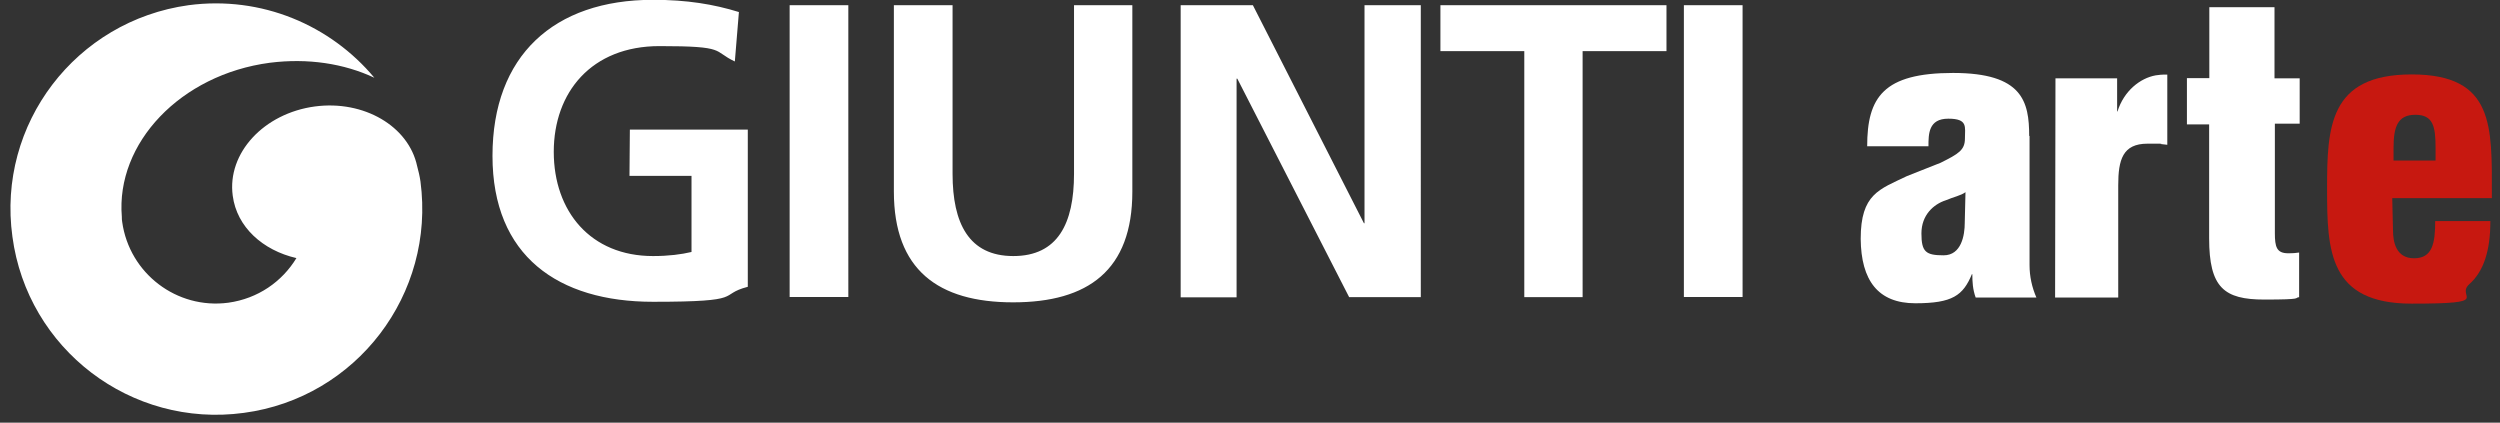 <?xml version="1.0" encoding="UTF-8"?>
<svg id="Livello_1" data-name="Livello 1" xmlns="http://www.w3.org/2000/svg" version="1.1" viewBox="0 0 1350.3 228.3">
  <rect x="0" y="0" width="1350.3" height="228.3" fill="#333333" stroke="none"/>
  <defs>
    <style>
      .cls-1 {
        fill: #c71810;
      }

      .cls-1, .cls-2 {
        stroke-width: 0px;
      }

      .cls-2 {
        fill: #fff;
      }
    </style>
  </defs>
  <path class="cls-2" d="M225.3,89.7h0c-4.6-21.5-28.7-35.7-55.2-32.2-27.6,3.7-47.5,25.2-44.4,48.2,2.2,16.9,16.2,29.5,34.4,33.7-7.7,12.7-20.8,21.9-36.8,24.1-27.8,3.7-53.4-15.8-57.3-43.6-.2-.9-.2-2-.2-2.8-3.3-39.8,31.7-76.8,79.9-83.2,20.6-2.6,40.1.4,56.5,8.1C178.5,13.6,141.3-2.4,101.9,2.8,41,11.2-1.7,67,6.7,127.8c8.1,60.8,64.1,103.5,125,95.2,60.8-8.1,103.5-64.1,95.4-125-.4-2.8-1.1-5.7-1.8-8.3M778,27.6h45.3v132.9h31.5V27.6h45.3V2.8h-122.1v24.7M737.1,120.6h-.4L676.7,2.8h-39v157.8h30.2V42.5h.4l60.4,118h38.7V2.8h-30.4v117.8M909.5,160.4h31.7V2.8h-31.7v157.6M426.5,160.4h31.7V2.8h-31.7v157.6M340,95h33.5v41.1c-5.5,1.3-12.3,2.2-20.8,2.2-33.7,0-53.6-24.1-53.6-56.3s20.4-57.1,57.1-57.1,28.5,2.6,40.7,8.3l2.2-26.7c-13.6-4.2-28-6.6-46.4-6.6-53.6,0-86.7,30.2-86.7,84.3s35.5,78.8,86.7,78.8,34.4-3.7,51.2-8.1v-84.9h-63.7l-.2,25M580.1,93.9c0,26.9-8.8,44.4-32.8,44.4s-32.8-17.7-32.8-44.4V2.8h-31.7v100.7c0,42.2,23.9,59.8,64.4,59.8s64.4-17.3,64.4-59.8V2.8h-31.5v91.1"/>
  <path class="cls-2" d="M1193.2,42.2h-12v25h12v61.5c0,26.7,8.1,33.1,29.8,33.1s15.8-.9,18.8-1.3v-24.1c-1.5.2-2.8.4-5.9.4-6.3,0-7.2-3.5-7.2-10.9v-59.1h13.4v-24.5h-13.6V3.9h-35.2v38.3h0ZM1110,160.7h34.1v-60.6c0-13.8,2.4-22.5,15.8-22.5s5.5,0,7.2.2,2.2.2,3.5.4v-37.9c-.2,0-2.4-.2-6.3.4-8.3,1.5-17.1,8.3-20.6,19.5h-.2v-17.9h-33.3l-.2,118.4c.2,0,0,0,0,0ZM1096,73.5c0-18.6-3.5-34.1-41.1-34.1s-46.4,13.1-46.4,39.6h33.1c0-6.6,0-14.9,10.7-14.9s9,4.4,9,10.7-3.5,8.3-13.1,13.1l-18.2,7.2c-14.9,7.2-25,9.6-25,33.9.2,22.5,9.4,34.8,29.5,34.8s25.8-4.2,30.6-15.8l.2.2c0,3.9.2,8.1,1.8,12.5h32.8c-2.4-5.5-3.7-11.4-3.7-17.5v-69.8h-.2ZM1061.2,120.4c0,6.6-1.8,17.5-11.4,17.5s-12-1.8-12-11.8,6.6-15.8,13.1-17.9c4.2-1.8,8.3-2.6,10.7-4.4l-.4,16.6h0Z"/>
  <path class="cls-1" d="M1315.6,86.7h-22.8v-6.8c0-11.4,2.2-17.9,11.8-17.9s10.9,6.3,10.9,17.9v6.8h0ZM1292.1,107h53.8v-1.8c0-36.8,1.5-65-43.3-65s-45.7,28.7-45.7,61.9.9,61.9,45.7,61.9,23.4-3.5,31.1-10.5c7.7-6.8,11.4-17.9,11.4-34.1h-29.8c0,12-1.5,20.1-11.4,20.1s-11.4-9-11.4-15.3l-.4-17.3h0Z"/>
</svg>